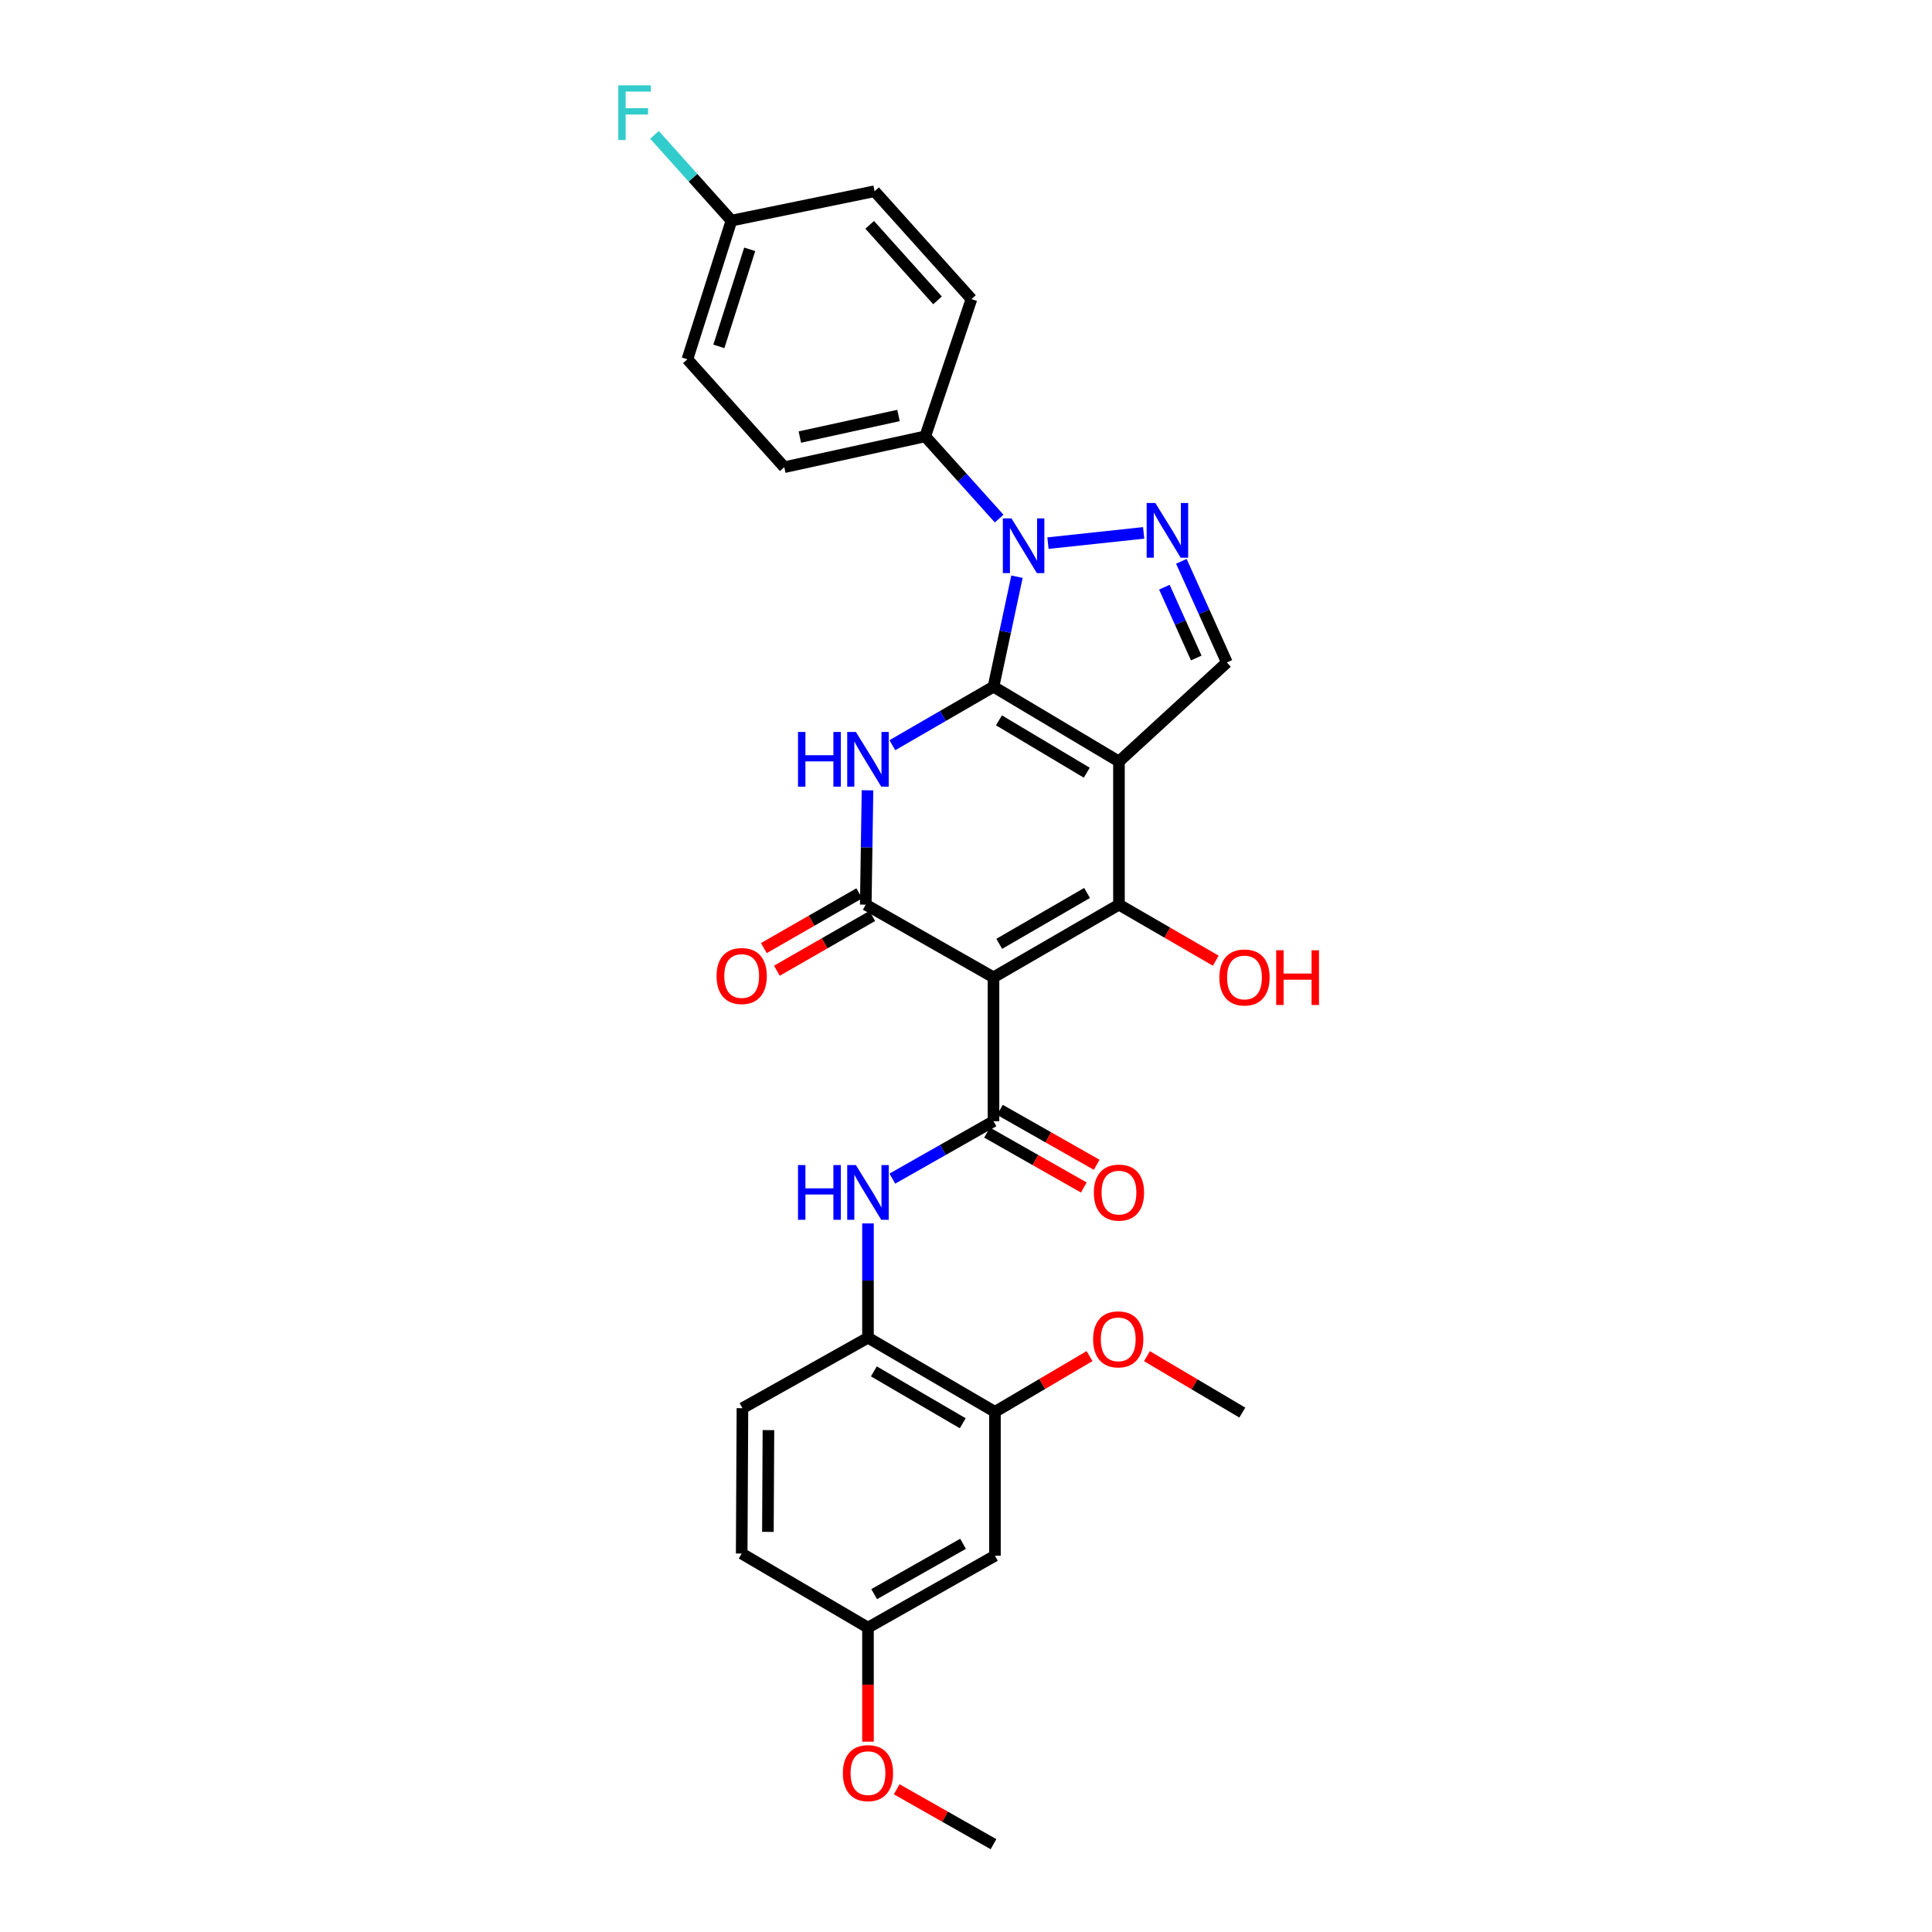 <?xml version='1.0' encoding='iso-8859-1'?>
<svg version='1.1' baseProfile='full'
              xmlns='http://www.w3.org/2000/svg'
                      xmlns:rdkit='http://www.rdkit.org/xml'
                      xmlns:xlink='http://www.w3.org/1999/xlink'
                  xml:space='preserve'
width='1000px' height='1000px' viewBox='0 0 1000 1000'>
<!-- END OF HEADER -->
<rect style='opacity:1.0;fill:#FFFFFF;stroke:none' width='1000' height='1000' x='0' y='0'> </rect>
<path class='bond-0' d='M 514.229,355.434 L 579.17,394.152' style='fill:none;fill-rule:evenodd;stroke:#000000;stroke-width:6px;stroke-linecap:butt;stroke-linejoin:miter;stroke-opacity:1' />
<path class='bond-0' d='M 517.052,372.845 L 562.511,399.948' style='fill:none;fill-rule:evenodd;stroke:#000000;stroke-width:6px;stroke-linecap:butt;stroke-linejoin:miter;stroke-opacity:1' />
<path class='bond-2' d='M 514.229,355.434 L 488.055,370.577' style='fill:none;fill-rule:evenodd;stroke:#000000;stroke-width:6px;stroke-linecap:butt;stroke-linejoin:miter;stroke-opacity:1' />
<path class='bond-2' d='M 488.055,370.577 L 461.882,385.72' style='fill:none;fill-rule:evenodd;stroke:#0000FF;stroke-width:6px;stroke-linecap:butt;stroke-linejoin:miter;stroke-opacity:1' />
<path class='bond-4' d='M 514.229,355.434 L 520.308,326.968' style='fill:none;fill-rule:evenodd;stroke:#000000;stroke-width:6px;stroke-linecap:butt;stroke-linejoin:miter;stroke-opacity:1' />
<path class='bond-4' d='M 520.308,326.968 L 526.387,298.503' style='fill:none;fill-rule:evenodd;stroke:#0000FF;stroke-width:6px;stroke-linecap:butt;stroke-linejoin:miter;stroke-opacity:1' />
<path class='bond-3' d='M 579.17,394.152 L 579.17,468.249' style='fill:none;fill-rule:evenodd;stroke:#000000;stroke-width:6px;stroke-linecap:butt;stroke-linejoin:miter;stroke-opacity:1' />
<path class='bond-8' d='M 579.17,394.152 L 635.03,342.893' style='fill:none;fill-rule:evenodd;stroke:#000000;stroke-width:6px;stroke-linecap:butt;stroke-linejoin:miter;stroke-opacity:1' />
<path class='bond-1' d='M 514.229,505.857 L 448.117,468.249' style='fill:none;fill-rule:evenodd;stroke:#000000;stroke-width:6px;stroke-linecap:butt;stroke-linejoin:miter;stroke-opacity:1' />
<path class='bond-6' d='M 514.229,505.857 L 514.229,580.345' style='fill:none;fill-rule:evenodd;stroke:#000000;stroke-width:6px;stroke-linecap:butt;stroke-linejoin:miter;stroke-opacity:1' />
<path class='bond-31' d='M 514.229,505.857 L 579.17,468.249' style='fill:none;fill-rule:evenodd;stroke:#000000;stroke-width:6px;stroke-linecap:butt;stroke-linejoin:miter;stroke-opacity:1' />
<path class='bond-31' d='M 517.2,488.526 L 562.659,462.2' style='fill:none;fill-rule:evenodd;stroke:#000000;stroke-width:6px;stroke-linecap:butt;stroke-linejoin:miter;stroke-opacity:1' />
<path class='bond-5' d='M 449.021,409.06 L 448.569,438.655' style='fill:none;fill-rule:evenodd;stroke:#0000FF;stroke-width:6px;stroke-linecap:butt;stroke-linejoin:miter;stroke-opacity:1' />
<path class='bond-5' d='M 448.569,438.655 L 448.117,468.249' style='fill:none;fill-rule:evenodd;stroke:#000000;stroke-width:6px;stroke-linecap:butt;stroke-linejoin:miter;stroke-opacity:1' />
<path class='bond-16' d='M 579.17,468.249 L 604.221,482.748' style='fill:none;fill-rule:evenodd;stroke:#000000;stroke-width:6px;stroke-linecap:butt;stroke-linejoin:miter;stroke-opacity:1' />
<path class='bond-16' d='M 604.221,482.748 L 629.272,497.247' style='fill:none;fill-rule:evenodd;stroke:#FF0000;stroke-width:6px;stroke-linecap:butt;stroke-linejoin:miter;stroke-opacity:1' />
<path class='bond-7' d='M 542.421,281.126 L 591.957,275.817' style='fill:none;fill-rule:evenodd;stroke:#0000FF;stroke-width:6px;stroke-linecap:butt;stroke-linejoin:miter;stroke-opacity:1' />
<path class='bond-11' d='M 517.166,268.417 L 498.031,247.138' style='fill:none;fill-rule:evenodd;stroke:#0000FF;stroke-width:6px;stroke-linecap:butt;stroke-linejoin:miter;stroke-opacity:1' />
<path class='bond-11' d='M 498.031,247.138 L 478.895,225.86' style='fill:none;fill-rule:evenodd;stroke:#000000;stroke-width:6px;stroke-linecap:butt;stroke-linejoin:miter;stroke-opacity:1' />
<path class='bond-14' d='M 444.755,462.391 L 420.07,476.558' style='fill:none;fill-rule:evenodd;stroke:#000000;stroke-width:6px;stroke-linecap:butt;stroke-linejoin:miter;stroke-opacity:1' />
<path class='bond-14' d='M 420.07,476.558 L 395.386,490.725' style='fill:none;fill-rule:evenodd;stroke:#FF0000;stroke-width:6px;stroke-linecap:butt;stroke-linejoin:miter;stroke-opacity:1' />
<path class='bond-14' d='M 451.479,474.108 L 426.795,488.275' style='fill:none;fill-rule:evenodd;stroke:#000000;stroke-width:6px;stroke-linecap:butt;stroke-linejoin:miter;stroke-opacity:1' />
<path class='bond-14' d='M 426.795,488.275 L 402.11,502.442' style='fill:none;fill-rule:evenodd;stroke:#FF0000;stroke-width:6px;stroke-linecap:butt;stroke-linejoin:miter;stroke-opacity:1' />
<path class='bond-9' d='M 514.229,580.345 L 488.051,595.197' style='fill:none;fill-rule:evenodd;stroke:#000000;stroke-width:6px;stroke-linecap:butt;stroke-linejoin:miter;stroke-opacity:1' />
<path class='bond-9' d='M 488.051,595.197 L 461.873,610.049' style='fill:none;fill-rule:evenodd;stroke:#0000FF;stroke-width:6px;stroke-linecap:butt;stroke-linejoin:miter;stroke-opacity:1' />
<path class='bond-15' d='M 510.895,586.219 L 535.932,600.429' style='fill:none;fill-rule:evenodd;stroke:#000000;stroke-width:6px;stroke-linecap:butt;stroke-linejoin:miter;stroke-opacity:1' />
<path class='bond-15' d='M 535.932,600.429 L 560.969,614.639' style='fill:none;fill-rule:evenodd;stroke:#FF0000;stroke-width:6px;stroke-linecap:butt;stroke-linejoin:miter;stroke-opacity:1' />
<path class='bond-15' d='M 517.563,574.47 L 542.6,588.68' style='fill:none;fill-rule:evenodd;stroke:#000000;stroke-width:6px;stroke-linecap:butt;stroke-linejoin:miter;stroke-opacity:1' />
<path class='bond-15' d='M 542.6,588.68 L 567.637,602.89' style='fill:none;fill-rule:evenodd;stroke:#FF0000;stroke-width:6px;stroke-linecap:butt;stroke-linejoin:miter;stroke-opacity:1' />
<path class='bond-30' d='M 611.468,290.535 L 623.249,316.714' style='fill:none;fill-rule:evenodd;stroke:#0000FF;stroke-width:6px;stroke-linecap:butt;stroke-linejoin:miter;stroke-opacity:1' />
<path class='bond-30' d='M 623.249,316.714 L 635.03,342.893' style='fill:none;fill-rule:evenodd;stroke:#000000;stroke-width:6px;stroke-linecap:butt;stroke-linejoin:miter;stroke-opacity:1' />
<path class='bond-30' d='M 602.683,303.932 L 610.93,322.258' style='fill:none;fill-rule:evenodd;stroke:#0000FF;stroke-width:6px;stroke-linecap:butt;stroke-linejoin:miter;stroke-opacity:1' />
<path class='bond-30' d='M 610.93,322.258 L 619.176,340.583' style='fill:none;fill-rule:evenodd;stroke:#000000;stroke-width:6px;stroke-linecap:butt;stroke-linejoin:miter;stroke-opacity:1' />
<path class='bond-10' d='M 449.265,633.242 L 449.265,662.822' style='fill:none;fill-rule:evenodd;stroke:#0000FF;stroke-width:6px;stroke-linecap:butt;stroke-linejoin:miter;stroke-opacity:1' />
<path class='bond-10' d='M 449.265,662.822 L 449.265,692.402' style='fill:none;fill-rule:evenodd;stroke:#000000;stroke-width:6px;stroke-linecap:butt;stroke-linejoin:miter;stroke-opacity:1' />
<path class='bond-12' d='M 449.265,692.402 L 514.979,730.768' style='fill:none;fill-rule:evenodd;stroke:#000000;stroke-width:6px;stroke-linecap:butt;stroke-linejoin:miter;stroke-opacity:1' />
<path class='bond-12' d='M 452.311,709.823 L 498.311,736.679' style='fill:none;fill-rule:evenodd;stroke:#000000;stroke-width:6px;stroke-linecap:butt;stroke-linejoin:miter;stroke-opacity:1' />
<path class='bond-17' d='M 449.265,692.402 L 384.287,728.877' style='fill:none;fill-rule:evenodd;stroke:#000000;stroke-width:6px;stroke-linecap:butt;stroke-linejoin:miter;stroke-opacity:1' />
<path class='bond-18' d='M 478.895,225.86 L 405.939,241.815' style='fill:none;fill-rule:evenodd;stroke:#000000;stroke-width:6px;stroke-linecap:butt;stroke-linejoin:miter;stroke-opacity:1' />
<path class='bond-18' d='M 465.066,215.056 L 413.996,226.225' style='fill:none;fill-rule:evenodd;stroke:#000000;stroke-width:6px;stroke-linecap:butt;stroke-linejoin:miter;stroke-opacity:1' />
<path class='bond-19' d='M 478.895,225.86 L 502.829,154.809' style='fill:none;fill-rule:evenodd;stroke:#000000;stroke-width:6px;stroke-linecap:butt;stroke-linejoin:miter;stroke-opacity:1' />
<path class='bond-13' d='M 514.979,730.768 L 514.979,805.24' style='fill:none;fill-rule:evenodd;stroke:#000000;stroke-width:6px;stroke-linecap:butt;stroke-linejoin:miter;stroke-opacity:1' />
<path class='bond-23' d='M 514.979,730.768 L 539.461,716.34' style='fill:none;fill-rule:evenodd;stroke:#000000;stroke-width:6px;stroke-linecap:butt;stroke-linejoin:miter;stroke-opacity:1' />
<path class='bond-23' d='M 539.461,716.34 L 563.943,701.913' style='fill:none;fill-rule:evenodd;stroke:#FF0000;stroke-width:6px;stroke-linecap:butt;stroke-linejoin:miter;stroke-opacity:1' />
<path class='bond-33' d='M 514.979,805.24 L 449.265,842.458' style='fill:none;fill-rule:evenodd;stroke:#000000;stroke-width:6px;stroke-linecap:butt;stroke-linejoin:miter;stroke-opacity:1' />
<path class='bond-33' d='M 498.465,799.068 L 452.465,825.12' style='fill:none;fill-rule:evenodd;stroke:#000000;stroke-width:6px;stroke-linecap:butt;stroke-linejoin:miter;stroke-opacity:1' />
<path class='bond-22' d='M 384.287,728.877 L 383.897,804.107' style='fill:none;fill-rule:evenodd;stroke:#000000;stroke-width:6px;stroke-linecap:butt;stroke-linejoin:miter;stroke-opacity:1' />
<path class='bond-22' d='M 397.737,740.231 L 397.464,792.893' style='fill:none;fill-rule:evenodd;stroke:#000000;stroke-width:6px;stroke-linecap:butt;stroke-linejoin:miter;stroke-opacity:1' />
<path class='bond-24' d='M 405.939,241.815 L 355.79,185.97' style='fill:none;fill-rule:evenodd;stroke:#000000;stroke-width:6px;stroke-linecap:butt;stroke-linejoin:miter;stroke-opacity:1' />
<path class='bond-25' d='M 502.829,154.809 L 452.68,98.98' style='fill:none;fill-rule:evenodd;stroke:#000000;stroke-width:6px;stroke-linecap:butt;stroke-linejoin:miter;stroke-opacity:1' />
<path class='bond-25' d='M 485.256,155.462 L 450.152,116.381' style='fill:none;fill-rule:evenodd;stroke:#000000;stroke-width:6px;stroke-linecap:butt;stroke-linejoin:miter;stroke-opacity:1' />
<path class='bond-20' d='M 449.265,842.458 L 383.897,804.107' style='fill:none;fill-rule:evenodd;stroke:#000000;stroke-width:6px;stroke-linecap:butt;stroke-linejoin:miter;stroke-opacity:1' />
<path class='bond-27' d='M 449.265,842.458 L 449.265,871.973' style='fill:none;fill-rule:evenodd;stroke:#000000;stroke-width:6px;stroke-linecap:butt;stroke-linejoin:miter;stroke-opacity:1' />
<path class='bond-27' d='M 449.265,871.973 L 449.265,901.487' style='fill:none;fill-rule:evenodd;stroke:#FF0000;stroke-width:6px;stroke-linecap:butt;stroke-linejoin:miter;stroke-opacity:1' />
<path class='bond-21' d='M 378.591,114.185 L 452.68,98.98' style='fill:none;fill-rule:evenodd;stroke:#000000;stroke-width:6px;stroke-linecap:butt;stroke-linejoin:miter;stroke-opacity:1' />
<path class='bond-26' d='M 378.591,114.185 L 358.672,91.991' style='fill:none;fill-rule:evenodd;stroke:#000000;stroke-width:6px;stroke-linecap:butt;stroke-linejoin:miter;stroke-opacity:1' />
<path class='bond-26' d='M 358.672,91.991 L 338.753,69.797' style='fill:none;fill-rule:evenodd;stroke:#33CCCC;stroke-width:6px;stroke-linecap:butt;stroke-linejoin:miter;stroke-opacity:1' />
<path class='bond-32' d='M 378.591,114.185 L 355.79,185.97' style='fill:none;fill-rule:evenodd;stroke:#000000;stroke-width:6px;stroke-linecap:butt;stroke-linejoin:miter;stroke-opacity:1' />
<path class='bond-32' d='M 388.046,129.042 L 372.085,179.292' style='fill:none;fill-rule:evenodd;stroke:#000000;stroke-width:6px;stroke-linecap:butt;stroke-linejoin:miter;stroke-opacity:1' />
<path class='bond-28' d='M 593.66,701.954 L 618.338,716.552' style='fill:none;fill-rule:evenodd;stroke:#FF0000;stroke-width:6px;stroke-linecap:butt;stroke-linejoin:miter;stroke-opacity:1' />
<path class='bond-28' d='M 618.338,716.552 L 643.015,731.151' style='fill:none;fill-rule:evenodd;stroke:#000000;stroke-width:6px;stroke-linecap:butt;stroke-linejoin:miter;stroke-opacity:1' />
<path class='bond-29' d='M 464.133,926.123 L 489.181,940.334' style='fill:none;fill-rule:evenodd;stroke:#FF0000;stroke-width:6px;stroke-linecap:butt;stroke-linejoin:miter;stroke-opacity:1' />
<path class='bond-29' d='M 489.181,940.334 L 514.229,954.545' style='fill:none;fill-rule:evenodd;stroke:#000000;stroke-width:6px;stroke-linecap:butt;stroke-linejoin:miter;stroke-opacity:1' />
<path  class='atom-3' d='M 413.045 378.859
L 416.885 378.859
L 416.885 390.899
L 431.365 390.899
L 431.365 378.859
L 435.205 378.859
L 435.205 407.179
L 431.365 407.179
L 431.365 394.099
L 416.885 394.099
L 416.885 407.179
L 413.045 407.179
L 413.045 378.859
' fill='#0000FF'/>
<path  class='atom-3' d='M 443.005 378.859
L 452.285 393.859
Q 453.205 395.339, 454.685 398.019
Q 456.165 400.699, 456.245 400.859
L 456.245 378.859
L 460.005 378.859
L 460.005 407.179
L 456.125 407.179
L 446.165 390.779
Q 445.005 388.859, 443.765 386.659
Q 442.565 384.459, 442.205 383.779
L 442.205 407.179
L 438.525 407.179
L 438.525 378.859
L 443.005 378.859
' fill='#0000FF'/>
<path  class='atom-5' d='M 523.549 268.317
L 532.829 283.317
Q 533.749 284.797, 535.229 287.477
Q 536.709 290.157, 536.789 290.317
L 536.789 268.317
L 540.549 268.317
L 540.549 296.637
L 536.669 296.637
L 526.709 280.237
Q 525.549 278.317, 524.309 276.117
Q 523.109 273.917, 522.749 273.237
L 522.749 296.637
L 519.069 296.637
L 519.069 268.317
L 523.549 268.317
' fill='#0000FF'/>
<path  class='atom-8' d='M 597.992 260.34
L 607.272 275.34
Q 608.192 276.82, 609.672 279.5
Q 611.152 282.18, 611.232 282.34
L 611.232 260.34
L 614.992 260.34
L 614.992 288.66
L 611.112 288.66
L 601.152 272.26
Q 599.992 270.34, 598.752 268.14
Q 597.552 265.94, 597.192 265.26
L 597.192 288.66
L 593.512 288.66
L 593.512 260.34
L 597.992 260.34
' fill='#0000FF'/>
<path  class='atom-10' d='M 413.045 603.042
L 416.885 603.042
L 416.885 615.082
L 431.365 615.082
L 431.365 603.042
L 435.205 603.042
L 435.205 631.362
L 431.365 631.362
L 431.365 618.282
L 416.885 618.282
L 416.885 631.362
L 413.045 631.362
L 413.045 603.042
' fill='#0000FF'/>
<path  class='atom-10' d='M 443.005 603.042
L 452.285 618.042
Q 453.205 619.522, 454.685 622.202
Q 456.165 624.882, 456.245 625.042
L 456.245 603.042
L 460.005 603.042
L 460.005 631.362
L 456.125 631.362
L 446.165 614.962
Q 445.005 613.042, 443.765 610.842
Q 442.565 608.642, 442.205 607.962
L 442.205 631.362
L 438.525 631.362
L 438.525 603.042
L 443.005 603.042
' fill='#0000FF'/>
<path  class='atom-15' d='M 370.897 505.187
Q 370.897 498.387, 374.257 494.587
Q 377.617 490.787, 383.897 490.787
Q 390.177 490.787, 393.537 494.587
Q 396.897 498.387, 396.897 505.187
Q 396.897 512.067, 393.497 515.987
Q 390.097 519.867, 383.897 519.867
Q 377.657 519.867, 374.257 515.987
Q 370.897 512.107, 370.897 505.187
M 383.897 516.667
Q 388.217 516.667, 390.537 513.787
Q 392.897 510.867, 392.897 505.187
Q 392.897 499.627, 390.537 496.827
Q 388.217 493.987, 383.897 493.987
Q 379.577 493.987, 377.217 496.787
Q 374.897 499.587, 374.897 505.187
Q 374.897 510.907, 377.217 513.787
Q 379.577 516.667, 383.897 516.667
' fill='#FF0000'/>
<path  class='atom-16' d='M 566.17 617.282
Q 566.17 610.482, 569.53 606.682
Q 572.89 602.882, 579.17 602.882
Q 585.45 602.882, 588.81 606.682
Q 592.17 610.482, 592.17 617.282
Q 592.17 624.162, 588.77 628.082
Q 585.37 631.962, 579.17 631.962
Q 572.93 631.962, 569.53 628.082
Q 566.17 624.202, 566.17 617.282
M 579.17 628.762
Q 583.49 628.762, 585.81 625.882
Q 588.17 622.962, 588.17 617.282
Q 588.17 611.722, 585.81 608.922
Q 583.49 606.082, 579.17 606.082
Q 574.85 606.082, 572.49 608.882
Q 570.17 611.682, 570.17 617.282
Q 570.17 623.002, 572.49 625.882
Q 574.85 628.762, 579.17 628.762
' fill='#FF0000'/>
<path  class='atom-17' d='M 631.149 505.937
Q 631.149 499.137, 634.509 495.337
Q 637.869 491.537, 644.149 491.537
Q 650.429 491.537, 653.789 495.337
Q 657.149 499.137, 657.149 505.937
Q 657.149 512.817, 653.749 516.737
Q 650.349 520.617, 644.149 520.617
Q 637.909 520.617, 634.509 516.737
Q 631.149 512.857, 631.149 505.937
M 644.149 517.417
Q 648.469 517.417, 650.789 514.537
Q 653.149 511.617, 653.149 505.937
Q 653.149 500.377, 650.789 497.577
Q 648.469 494.737, 644.149 494.737
Q 639.829 494.737, 637.469 497.537
Q 635.149 500.337, 635.149 505.937
Q 635.149 511.657, 637.469 514.537
Q 639.829 517.417, 644.149 517.417
' fill='#FF0000'/>
<path  class='atom-17' d='M 660.549 491.857
L 664.389 491.857
L 664.389 503.897
L 678.869 503.897
L 678.869 491.857
L 682.709 491.857
L 682.709 520.177
L 678.869 520.177
L 678.869 507.097
L 664.389 507.097
L 664.389 520.177
L 660.549 520.177
L 660.549 491.857
' fill='#FF0000'/>
<path  class='atom-24' d='M 565.795 693.24
Q 565.795 686.44, 569.155 682.64
Q 572.515 678.84, 578.795 678.84
Q 585.075 678.84, 588.435 682.64
Q 591.795 686.44, 591.795 693.24
Q 591.795 700.12, 588.395 704.04
Q 584.995 707.92, 578.795 707.92
Q 572.555 707.92, 569.155 704.04
Q 565.795 700.16, 565.795 693.24
M 578.795 704.72
Q 583.115 704.72, 585.435 701.84
Q 587.795 698.92, 587.795 693.24
Q 587.795 687.68, 585.435 684.88
Q 583.115 682.04, 578.795 682.04
Q 574.475 682.04, 572.115 684.84
Q 569.795 687.64, 569.795 693.24
Q 569.795 698.96, 572.115 701.84
Q 574.475 704.72, 578.795 704.72
' fill='#FF0000'/>
<path  class='atom-27' d='M 320.037 44.165
L 336.877 44.165
L 336.877 47.405
L 323.837 47.405
L 323.837 56.005
L 335.437 56.005
L 335.437 59.285
L 323.837 59.285
L 323.837 72.485
L 320.037 72.485
L 320.037 44.165
' fill='#33CCCC'/>
<path  class='atom-28' d='M 436.265 917.768
Q 436.265 910.968, 439.625 907.168
Q 442.985 903.368, 449.265 903.368
Q 455.545 903.368, 458.905 907.168
Q 462.265 910.968, 462.265 917.768
Q 462.265 924.648, 458.865 928.568
Q 455.465 932.448, 449.265 932.448
Q 443.025 932.448, 439.625 928.568
Q 436.265 924.688, 436.265 917.768
M 449.265 929.248
Q 453.585 929.248, 455.905 926.368
Q 458.265 923.448, 458.265 917.768
Q 458.265 912.208, 455.905 909.408
Q 453.585 906.568, 449.265 906.568
Q 444.945 906.568, 442.585 909.368
Q 440.265 912.168, 440.265 917.768
Q 440.265 923.488, 442.585 926.368
Q 444.945 929.248, 449.265 929.248
' fill='#FF0000'/>
</svg>
